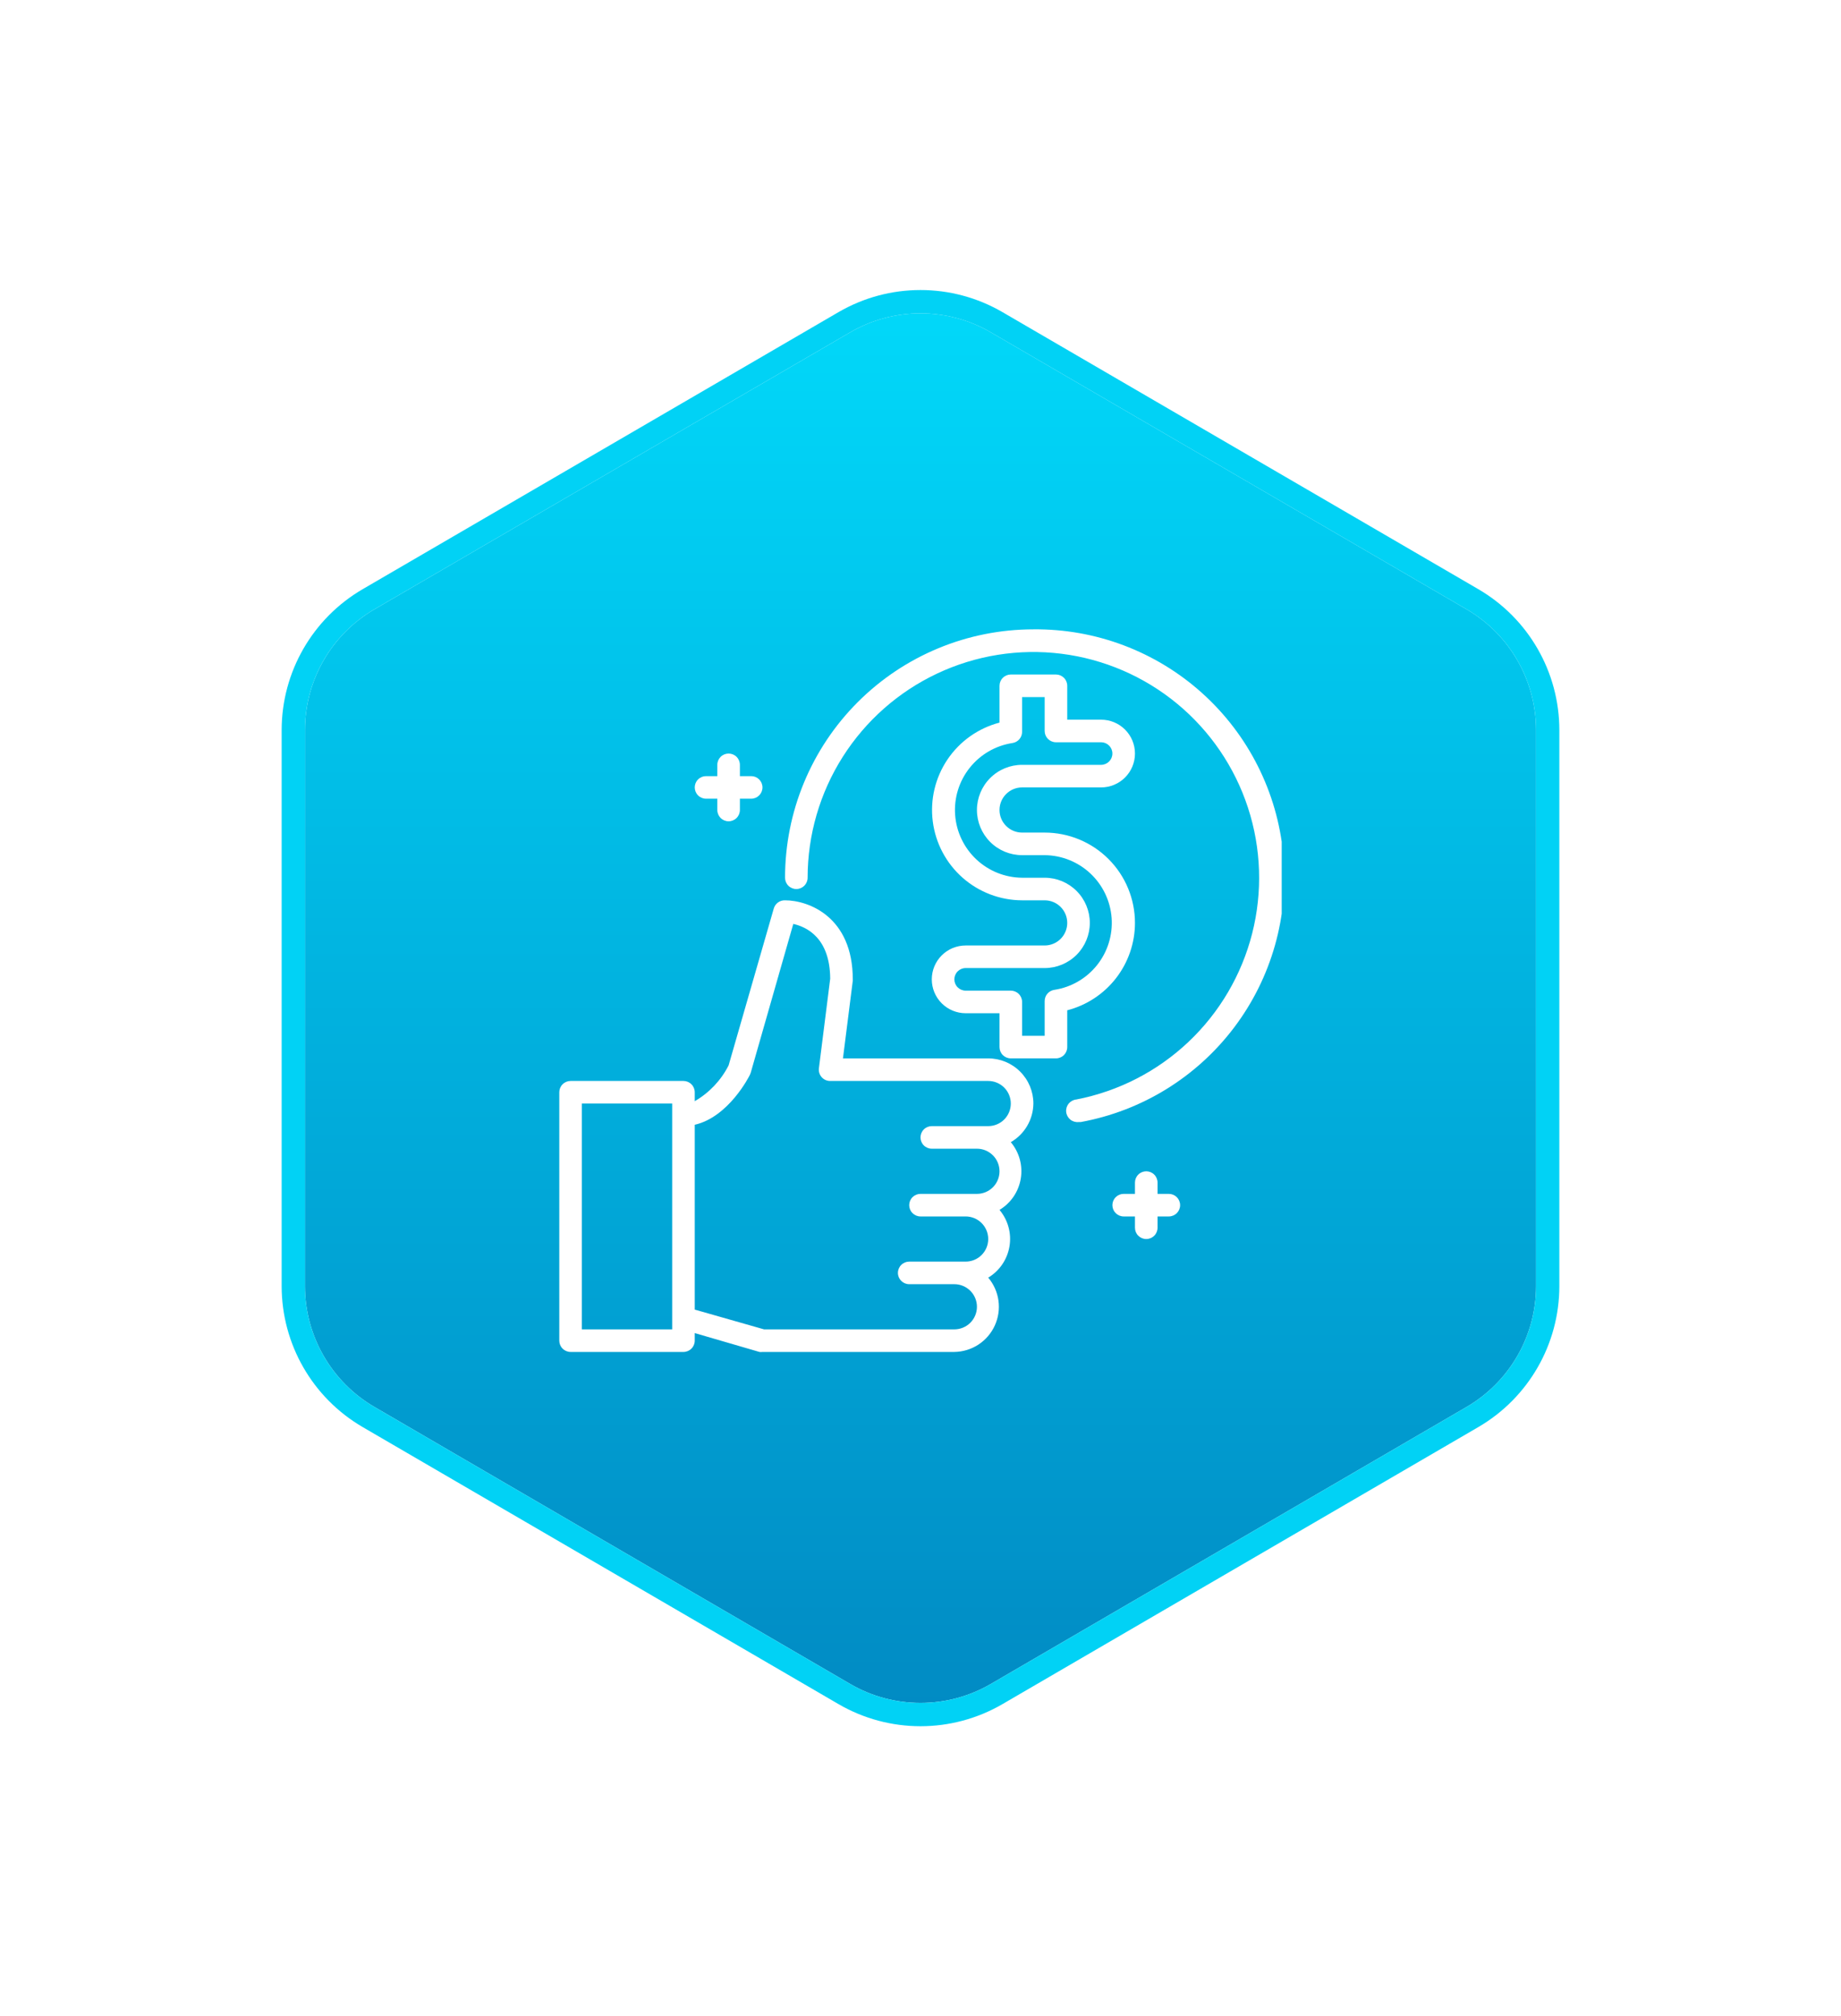 <?xml version="1.0" encoding="UTF-8"?>
<svg xmlns="http://www.w3.org/2000/svg" width="158" height="173" viewBox="0 0 158 173" fill="none">
  <g filter="url(#filter0_d_79_8)">
    <path d="M72.963 26.514C76.695 24.342 81.305 24.342 85.037 26.514L125.864 50.279C129.556 52.428 131.828 56.378 131.828 60.65V108.35C131.828 112.622 129.556 116.572 125.864 118.721L85.037 142.486C81.305 144.658 76.695 144.658 72.963 142.486L32.136 118.721C28.444 116.572 26.172 112.622 26.172 108.35V60.65C26.172 56.378 28.444 52.428 32.136 50.279L72.963 26.514Z" fill="url(#paint0_linear_79_8)"></path>
    <path d="M85.54 25.65C81.497 23.297 76.503 23.297 72.46 25.65L31.633 49.415C27.633 51.743 25.172 56.022 25.172 60.65V108.35C25.172 112.978 27.633 117.257 31.633 119.585L72.46 143.35C76.503 145.703 81.497 145.703 85.54 143.35L126.367 119.585C130.367 117.257 132.828 112.978 132.828 108.35V60.65C132.828 56.022 130.367 51.743 126.367 49.415L85.54 25.65Z" stroke="#01D2F5" stroke-width="2"></path>
  </g>
  <g clip-path="url(#clip0_79_8)">
    <path d="M88.688 94.688C88.688 93.66 88.279 92.674 87.552 91.948C86.826 91.221 85.84 90.813 84.812 90.813H72.345L73.188 84.148C73.192 84.109 73.192 84.07 73.188 84.031C73.188 78.664 69.39 77.25 67.375 77.25C67.158 77.242 66.944 77.307 66.768 77.436C66.592 77.564 66.465 77.748 66.406 77.957L62.531 91.413C61.88 92.697 60.871 93.763 59.625 94.484V93.719C59.625 93.462 59.523 93.216 59.341 93.034C59.16 92.852 58.913 92.75 58.656 92.75H48.969C48.712 92.75 48.465 92.852 48.284 93.034C48.102 93.216 48 93.462 48 93.719V115.031C48 115.288 48.102 115.535 48.284 115.716C48.465 115.898 48.712 116 48.969 116H58.656C58.913 116 59.16 115.898 59.341 115.716C59.523 115.535 59.625 115.288 59.625 115.031V114.382L65.176 116C65.263 116.015 65.351 116.015 65.438 116H81.906C82.64 115.99 83.356 115.771 83.971 115.37C84.585 114.968 85.073 114.401 85.377 113.733C85.682 113.065 85.79 112.325 85.691 111.597C85.591 110.87 85.286 110.187 84.812 109.626C85.292 109.337 85.704 108.947 86.019 108.484C86.334 108.021 86.544 107.495 86.636 106.943C86.729 106.39 86.7 105.824 86.552 105.284C86.404 104.744 86.141 104.242 85.781 103.813C86.261 103.524 86.673 103.135 86.988 102.672C87.302 102.209 87.513 101.683 87.605 101.13C87.697 100.578 87.669 100.012 87.521 99.472C87.373 98.931 87.11 98.43 86.75 98.001C87.333 97.664 87.818 97.182 88.158 96.601C88.498 96.02 88.68 95.361 88.688 94.688ZM57.688 114.063H49.938V94.688H57.688V114.063ZM81.906 114.063H65.573L59.625 112.367V96.509C62.531 95.84 64.285 92.382 64.362 92.217C64.389 92.161 64.412 92.103 64.43 92.043L68.082 79.275C69.216 79.527 71.231 80.466 71.25 83.973L70.281 91.665C70.265 91.8 70.277 91.938 70.317 92.068C70.357 92.198 70.424 92.318 70.514 92.421C70.606 92.525 70.719 92.609 70.846 92.666C70.973 92.722 71.111 92.751 71.25 92.75H84.812C85.326 92.75 85.819 92.954 86.183 93.317C86.546 93.681 86.75 94.174 86.75 94.688C86.75 95.201 86.546 95.694 86.183 96.058C85.819 96.421 85.326 96.625 84.812 96.625H79.969C79.712 96.625 79.465 96.727 79.284 96.909C79.102 97.091 79 97.337 79 97.594C79 97.851 79.102 98.097 79.284 98.279C79.465 98.46 79.712 98.562 79.969 98.562H83.844C84.358 98.562 84.85 98.767 85.214 99.13C85.577 99.493 85.781 99.986 85.781 100.5C85.781 101.014 85.577 101.507 85.214 101.87C84.85 102.233 84.358 102.438 83.844 102.438H79C78.743 102.438 78.497 102.54 78.315 102.721C78.133 102.903 78.031 103.149 78.031 103.406C78.031 103.663 78.133 103.91 78.315 104.091C78.497 104.273 78.743 104.375 79 104.375H82.875C83.389 104.375 83.882 104.579 84.245 104.943C84.608 105.306 84.812 105.799 84.812 106.313C84.812 106.826 84.608 107.319 84.245 107.683C83.882 108.046 83.389 108.25 82.875 108.25H78.031C77.774 108.25 77.528 108.352 77.346 108.534C77.165 108.715 77.062 108.962 77.062 109.219C77.062 109.476 77.165 109.722 77.346 109.904C77.528 110.085 77.774 110.188 78.031 110.188H81.906C82.42 110.188 82.913 110.392 83.276 110.755C83.64 111.118 83.844 111.611 83.844 112.125C83.844 112.639 83.64 113.132 83.276 113.495C82.913 113.858 82.42 114.063 81.906 114.063Z" fill="white"></path>
    <path d="M60.594 68.531H61.562V69.5C61.562 69.757 61.665 70.003 61.846 70.185C62.028 70.367 62.274 70.469 62.531 70.469C62.788 70.469 63.035 70.367 63.216 70.185C63.398 70.003 63.5 69.757 63.5 69.5V68.531H64.469C64.726 68.531 64.972 68.429 65.154 68.248C65.335 68.066 65.438 67.819 65.438 67.562C65.438 67.306 65.335 67.059 65.154 66.877C64.972 66.696 64.726 66.594 64.469 66.594H63.5V65.625C63.5 65.368 63.398 65.122 63.216 64.94C63.035 64.758 62.788 64.656 62.531 64.656C62.274 64.656 62.028 64.758 61.846 64.94C61.665 65.122 61.562 65.368 61.562 65.625V66.594H60.594C60.337 66.594 60.09 66.696 59.909 66.877C59.727 67.059 59.625 67.306 59.625 67.562C59.625 67.819 59.727 68.066 59.909 68.248C60.09 68.429 60.337 68.531 60.594 68.531Z" fill="white"></path>
    <path d="M100.312 102.438H99.344V101.469C99.344 101.212 99.242 100.965 99.06 100.784C98.878 100.602 98.632 100.5 98.375 100.5C98.118 100.5 97.872 100.602 97.69 100.784C97.508 100.965 97.406 101.212 97.406 101.469V102.438H96.438C96.181 102.438 95.934 102.54 95.752 102.721C95.571 102.903 95.469 103.149 95.469 103.406C95.469 103.663 95.571 103.91 95.752 104.091C95.934 104.273 96.181 104.375 96.438 104.375H97.406V105.344C97.406 105.601 97.508 105.847 97.69 106.029C97.872 106.21 98.118 106.312 98.375 106.312C98.632 106.312 98.878 106.21 99.06 106.029C99.242 105.847 99.344 105.601 99.344 105.344V104.375H100.312C100.569 104.375 100.816 104.273 100.998 104.091C101.179 103.91 101.281 103.663 101.281 103.406C101.281 103.149 101.179 102.903 100.998 102.721C100.816 102.54 100.569 102.438 100.312 102.438Z" fill="white"></path>
    <path d="M88.688 54C83.035 54 77.614 56.245 73.617 60.242C69.62 64.239 67.375 69.66 67.375 75.313C67.375 75.57 67.477 75.816 67.659 75.998C67.84 76.179 68.087 76.281 68.344 76.281C68.601 76.281 68.847 76.179 69.029 75.998C69.21 75.816 69.312 75.57 69.312 75.313C69.314 71.639 70.359 68.041 72.327 64.939C74.296 61.837 77.105 59.358 80.428 57.792C83.751 56.226 87.451 55.637 91.097 56.094C94.742 56.551 98.182 58.035 101.016 60.372C103.85 62.71 105.961 65.805 107.103 69.297C108.245 72.789 108.37 76.533 107.465 80.094C106.559 83.654 104.66 86.884 101.989 89.406C99.318 91.928 95.985 93.639 92.378 94.339C92.121 94.363 91.885 94.489 91.72 94.688C91.556 94.887 91.477 95.143 91.502 95.4C91.526 95.657 91.652 95.893 91.85 96.058C92.049 96.222 92.306 96.301 92.562 96.276H92.747C97.998 95.316 102.698 92.42 105.917 88.16C109.136 83.901 110.639 78.589 110.128 73.275C109.618 67.96 107.132 63.031 103.162 59.462C99.191 55.893 94.026 53.944 88.688 54Z" fill="white"></path>
    <path d="M97.406 79.188C97.406 77.132 96.59 75.161 95.136 73.707C93.683 72.254 91.712 71.438 89.656 71.438H87.719C87.205 71.438 86.712 71.233 86.349 70.87C85.985 70.507 85.781 70.014 85.781 69.5C85.781 68.986 85.985 68.493 86.349 68.13C86.712 67.767 87.205 67.562 87.719 67.562H94.5C95.271 67.562 96.01 67.256 96.555 66.711C97.1 66.166 97.406 65.427 97.406 64.656C97.406 63.886 97.1 63.146 96.555 62.601C96.01 62.056 95.271 61.75 94.5 61.75H91.594V58.844C91.594 58.587 91.492 58.34 91.31 58.159C91.128 57.977 90.882 57.875 90.625 57.875H86.75C86.493 57.875 86.247 57.977 86.065 58.159C85.883 58.34 85.781 58.587 85.781 58.844V62.002C83.96 62.478 82.374 63.6 81.32 65.16C80.266 66.72 79.815 68.609 80.053 70.477C80.29 72.344 81.199 74.062 82.609 75.308C84.02 76.554 85.836 77.245 87.719 77.25H89.656C90.17 77.25 90.663 77.454 91.026 77.817C91.39 78.181 91.594 78.674 91.594 79.188C91.594 79.701 91.39 80.194 91.026 80.558C90.663 80.921 90.17 81.125 89.656 81.125H82.875C82.104 81.125 81.365 81.431 80.82 81.976C80.275 82.521 79.969 83.26 79.969 84.031C79.969 84.802 80.275 85.541 80.82 86.086C81.365 86.631 82.104 86.938 82.875 86.938H85.781V89.844C85.781 90.101 85.883 90.347 86.065 90.529C86.247 90.71 86.493 90.812 86.75 90.812H90.625C90.882 90.812 91.128 90.71 91.31 90.529C91.492 90.347 91.594 90.101 91.594 89.844V86.686C93.256 86.256 94.729 85.287 95.781 83.93C96.833 82.573 97.405 80.905 97.406 79.188ZM90.489 84.932C90.257 84.965 90.044 85.082 89.891 85.26C89.737 85.438 89.654 85.666 89.656 85.901V88.875H87.719V85.969C87.719 85.712 87.617 85.465 87.435 85.284C87.253 85.102 87.007 85 86.75 85H82.875C82.618 85 82.372 84.898 82.19 84.716C82.008 84.535 81.906 84.288 81.906 84.031C81.906 83.774 82.008 83.528 82.19 83.346C82.372 83.165 82.618 83.062 82.875 83.062H89.656C90.684 83.062 91.67 82.654 92.396 81.927C93.123 81.201 93.531 80.215 93.531 79.188C93.531 78.16 93.123 77.174 92.396 76.448C91.67 75.721 90.684 75.312 89.656 75.312H87.719C86.258 75.3 84.856 74.738 83.791 73.738C82.727 72.739 82.077 71.375 81.972 69.918C81.867 68.462 82.314 67.019 83.225 65.877C84.135 64.735 85.442 63.977 86.886 63.755C87.118 63.722 87.331 63.606 87.484 63.428C87.638 63.249 87.721 63.022 87.719 62.787V59.812H89.656V62.719C89.656 62.976 89.758 63.222 89.94 63.404C90.122 63.585 90.368 63.688 90.625 63.688H94.5C94.757 63.688 95.003 63.79 95.185 63.971C95.367 64.153 95.469 64.399 95.469 64.656C95.469 64.913 95.367 65.16 95.185 65.341C95.003 65.523 94.757 65.625 94.5 65.625H87.719C86.691 65.625 85.705 66.033 84.979 66.76C84.252 67.487 83.844 68.472 83.844 69.5C83.844 70.528 84.252 71.513 84.979 72.24C85.705 72.967 86.691 73.375 87.719 73.375H89.656C91.117 73.388 92.519 73.95 93.584 74.949C94.648 75.949 95.298 77.313 95.403 78.769C95.508 80.226 95.061 81.669 94.15 82.811C93.24 83.953 91.933 84.71 90.489 84.932Z" fill="white"></path>
  </g>
  <defs>
    <filter id="filter0_d_79_8" x="0.172" y="0.885" width="157.655" height="171.23" filterUnits="userSpaceOnUse" color-interpolation-filters="sRGB">
      <feFlood flood-opacity="0" result="BackgroundImageFix"></feFlood>
      <feColorMatrix in="SourceAlpha" type="matrix" values="0 0 0 0 0 0 0 0 0 0 0 0 0 0 0 0 0 0 127 0" result="hardAlpha"></feColorMatrix>
      <feOffset dy="2"></feOffset>
      <feGaussianBlur stdDeviation="12"></feGaussianBlur>
      <feComposite in2="hardAlpha" operator="out"></feComposite>
      <feColorMatrix type="matrix" values="0 0 0 0 0.004 0 0 0 0 0.851 0 0 0 0 0.98 0 0 0 0.6 0"></feColorMatrix>
      <feBlend mode="normal" in2="BackgroundImageFix" result="effect1_dropShadow_79_8"></feBlend>
      <feBlend mode="normal" in="SourceGraphic" in2="effect1_dropShadow_79_8" result="shape"></feBlend>
    </filter>
    <linearGradient id="paint0_linear_79_8" x1="79" y1="23" x2="79" y2="146" gradientUnits="userSpaceOnUse">
      <stop stop-color="#01D9FA"></stop>
      <stop offset="1" stop-color="#018AC3"></stop>
    </linearGradient>
    <clipPath id="clip0_79_8">
      <rect width="62" height="62" fill="white" transform="translate(48 54)"></rect>
    </clipPath>
  </defs>
</svg>
